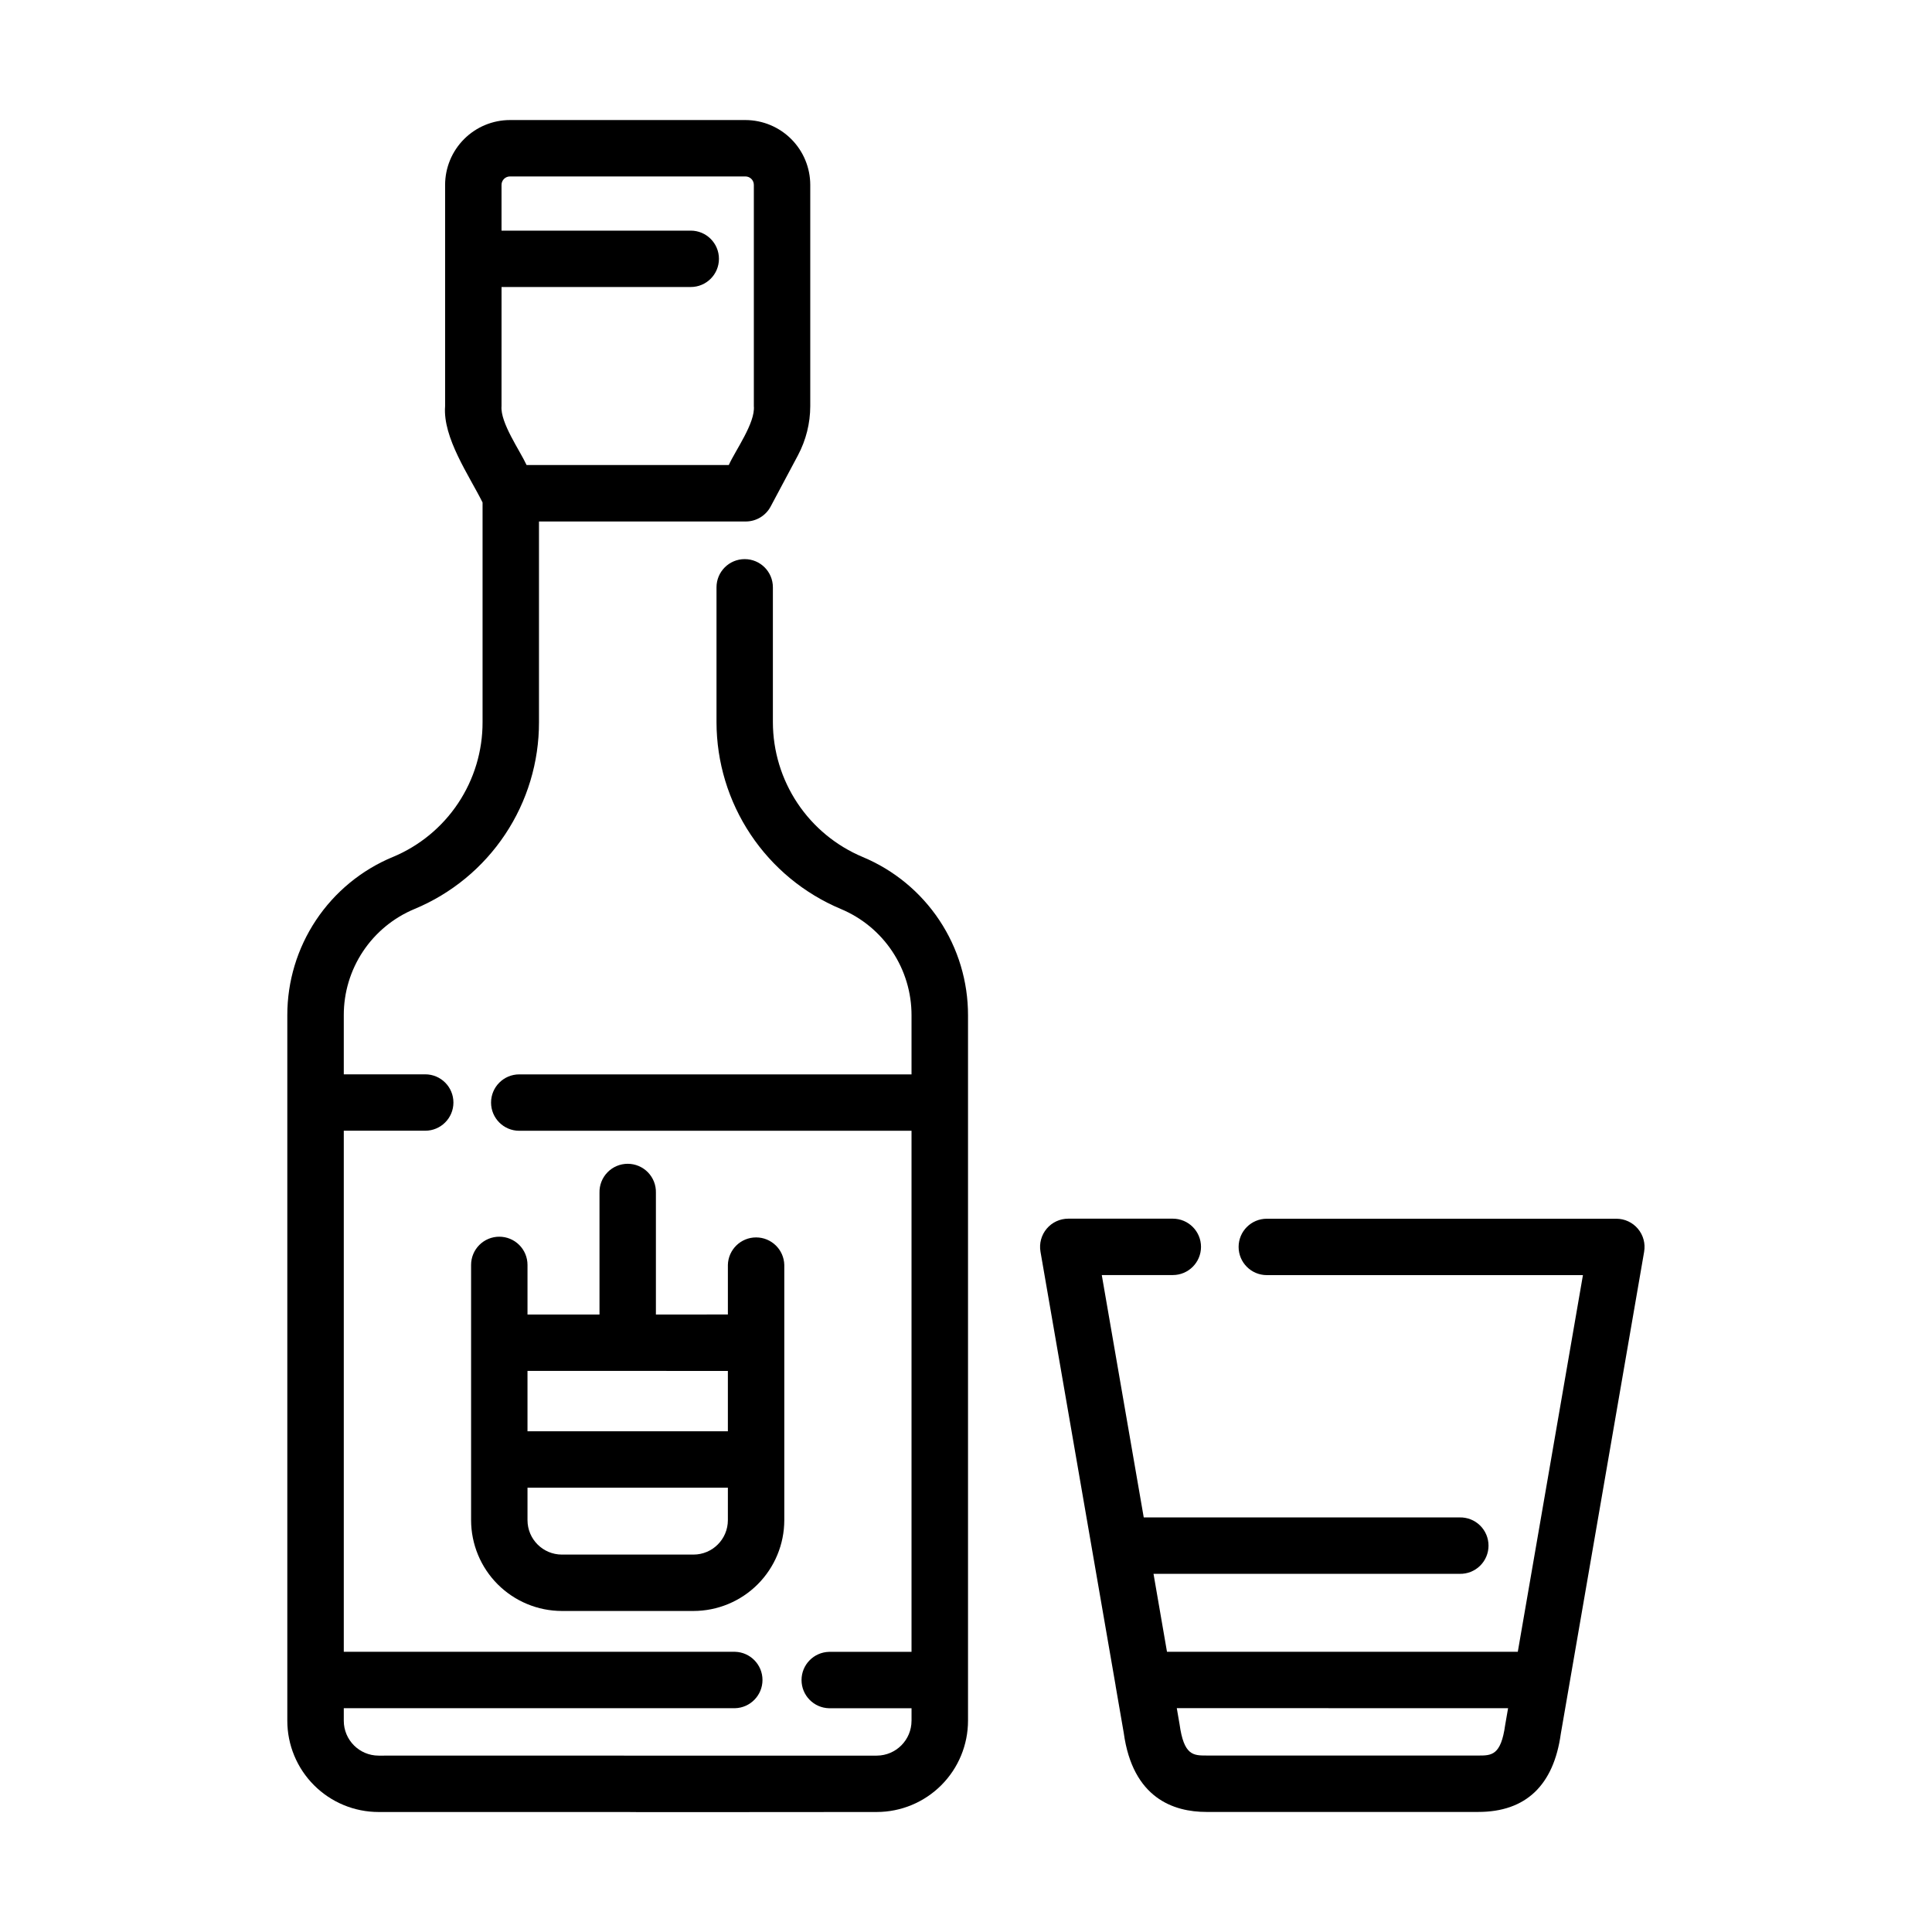 <?xml version="1.0" encoding="UTF-8"?>
<!-- Uploaded to: SVG Find, www.svgrepo.com, Generator: SVG Find Mixer Tools -->
<svg fill="#000000" width="800px" height="800px" version="1.1" viewBox="144 144 512 512" xmlns="http://www.w3.org/2000/svg">
 <g>
  <path d="m454.81 466.96h-27.711c-2.203 0-4.297 0.973-5.715 2.66-1.418 1.688-2.019 3.914-1.645 6.086l19.906 114.97v0.066l2.16 12.488c2.371 17.316 13.219 20.953 21.902 20.953 0.246-0.031 35.961 0.039 36.164 0h35.891c12.594 0 19.973-7.055 21.867-20.703l22.086-127.76-0.004 0.004c0.379-2.172-0.227-4.402-1.645-6.086-1.418-1.688-3.512-2.66-5.715-2.66h-92.637c-4.125 0-7.469 3.344-7.469 7.469 0 4.129 3.344 7.473 7.469 7.473h83.781l-17.262 99.82h-92.969l-3.57-20.656h81.113c2.016 0.051 3.965-0.711 5.41-2.121 1.445-1.406 2.258-3.336 2.258-5.352 0-2.019-0.812-3.949-2.258-5.356-1.445-1.41-3.394-2.172-5.41-2.121h-83.703l-11.121-64.23h18.824c4.125 0 7.473-3.344 7.473-7.473 0-4.125-3.348-7.469-7.473-7.469zm88.848 129.73-0.777 4.484c-1.117 8.062-3.629 8.062-7.098 8.062h-36.172l-35.883-0.004c-3.477 0-5.992 0-7.133-8.297l-0.734-4.258z"/>
  <path d="m248.09 371.11c-8.285 3.441-15.359 9.262-20.336 16.727-4.973 7.465-7.625 16.238-7.613 25.207v186.97c0 6.414 2.551 12.562 7.086 17.098s10.684 7.086 17.098 7.086h65.578c0.121 0.098 66.312-0.035 66.453 0 6.414-0.008 12.562-2.562 17.098-7.102 4.535-4.539 7.082-10.691 7.082-17.109v-186.91 0.004c0.016-8.969-2.625-17.742-7.59-25.211s-12.035-13.297-20.309-16.754c-7.043-2.949-13.059-7.91-17.293-14.258-4.234-6.352-6.504-13.812-6.519-21.445v-35.773c0-4.125-3.344-7.469-7.469-7.469-4.129 0-7.473 3.344-7.473 7.469v35.773c0.02 10.574 3.156 20.906 9.02 29.707 5.859 8.801 14.184 15.676 23.934 19.77 5.559 2.324 10.301 6.238 13.633 11.254 3.332 5.016 5.106 10.902 5.094 16.926v15.652h-103.96c-4.125 0-7.469 3.348-7.469 7.473s3.344 7.473 7.469 7.473h103.96v138.09h-21.867 0.004c-4.055 0.105-7.285 3.418-7.285 7.473 0 4.055 3.231 7.367 7.285 7.473h21.867v3.289l-0.004 0.004c0.008 5.098-4.109 9.242-9.207 9.262h-65.566c0-0.035-66.398 0-66.453 0-5.102-0.004-9.234-4.141-9.23-9.242v-3.324h103.68c4.051-0.105 7.281-3.422 7.281-7.477 0-4.055-3.231-7.367-7.281-7.473h-103.68v-138.09h21.582c4.129 0 7.473-3.348 7.473-7.473s-3.344-7.473-7.473-7.473h-21.582v-15.656c-0.016-6.023 1.758-11.914 5.094-16.926 3.336-5.012 8.086-8.922 13.648-11.234 9.781-4.062 18.137-10.938 24.008-19.754 5.875-8.812 9-19.172 8.98-29.766v-53.172c13.219 0.035 41.406-0.023 54.789 0 2.762 0 5.297-1.52 6.598-3.953l7.25-13.602h-0.004c2.133-4.012 3.25-8.484 3.258-13.023v-58.613c-0.004-4.555-1.812-8.922-5.031-12.145-3.219-3.223-7.582-5.039-12.137-5.051h-62.406c-4.559 0-8.93 1.812-12.156 5.039-3.223 3.223-5.035 7.594-5.039 12.156v58.621c-0.656 8.367 6.379 18.395 9.926 25.531v58.234c0.016 7.641-2.238 15.113-6.477 21.473-4.234 6.359-10.262 11.316-17.316 14.25zm28.824-151.05h50.145-0.004c4.129 0 7.473-3.344 7.473-7.473 0-4.125-3.344-7.469-7.473-7.469h-50.145v-12.121c0-1.238 1.004-2.242 2.242-2.242h62.383c0.594 0 1.164 0.234 1.586 0.656 0.422 0.418 0.656 0.988 0.656 1.586v58.621c0.418 4.453-4.918 11.777-6.637 15.617h-53.594c-1.758-3.844-7.008-11.219-6.637-15.617z"/>
  <path d="m276.32 471.74c-1.98-0.004-3.883 0.785-5.285 2.184-1.402 1.402-2.191 3.305-2.191 5.285v67.652c0.012 6.379 2.547 12.496 7.059 17.008 4.512 4.508 10.625 7.047 17.004 7.055h34.875c6.379-0.008 12.496-2.547 17.004-7.055 4.512-4.512 7.051-10.629 7.059-17.008v-67.652c-0.105-4.051-3.422-7.281-7.473-7.281-4.055 0-7.371 3.231-7.477 7.281v13.148l-19.074 0.004v-32.277c0.055-2.016-0.711-3.965-2.117-5.41-1.41-1.445-3.34-2.258-5.356-2.258s-3.949 0.812-5.356 2.258c-1.406 1.445-2.172 3.394-2.121 5.41v32.277l-19.078 0.004v-13.156c0-1.98-0.785-3.879-2.188-5.281-1.402-1.402-3.301-2.188-5.285-2.188zm60.574 75.121c-0.004 5.035-4.078 9.113-9.113 9.121h-34.875c-5.031-0.008-9.109-4.086-9.113-9.121v-8.613h53.102zm0-39.551v15.992h-53.102v-15.996z"/>
 </g>
</svg>